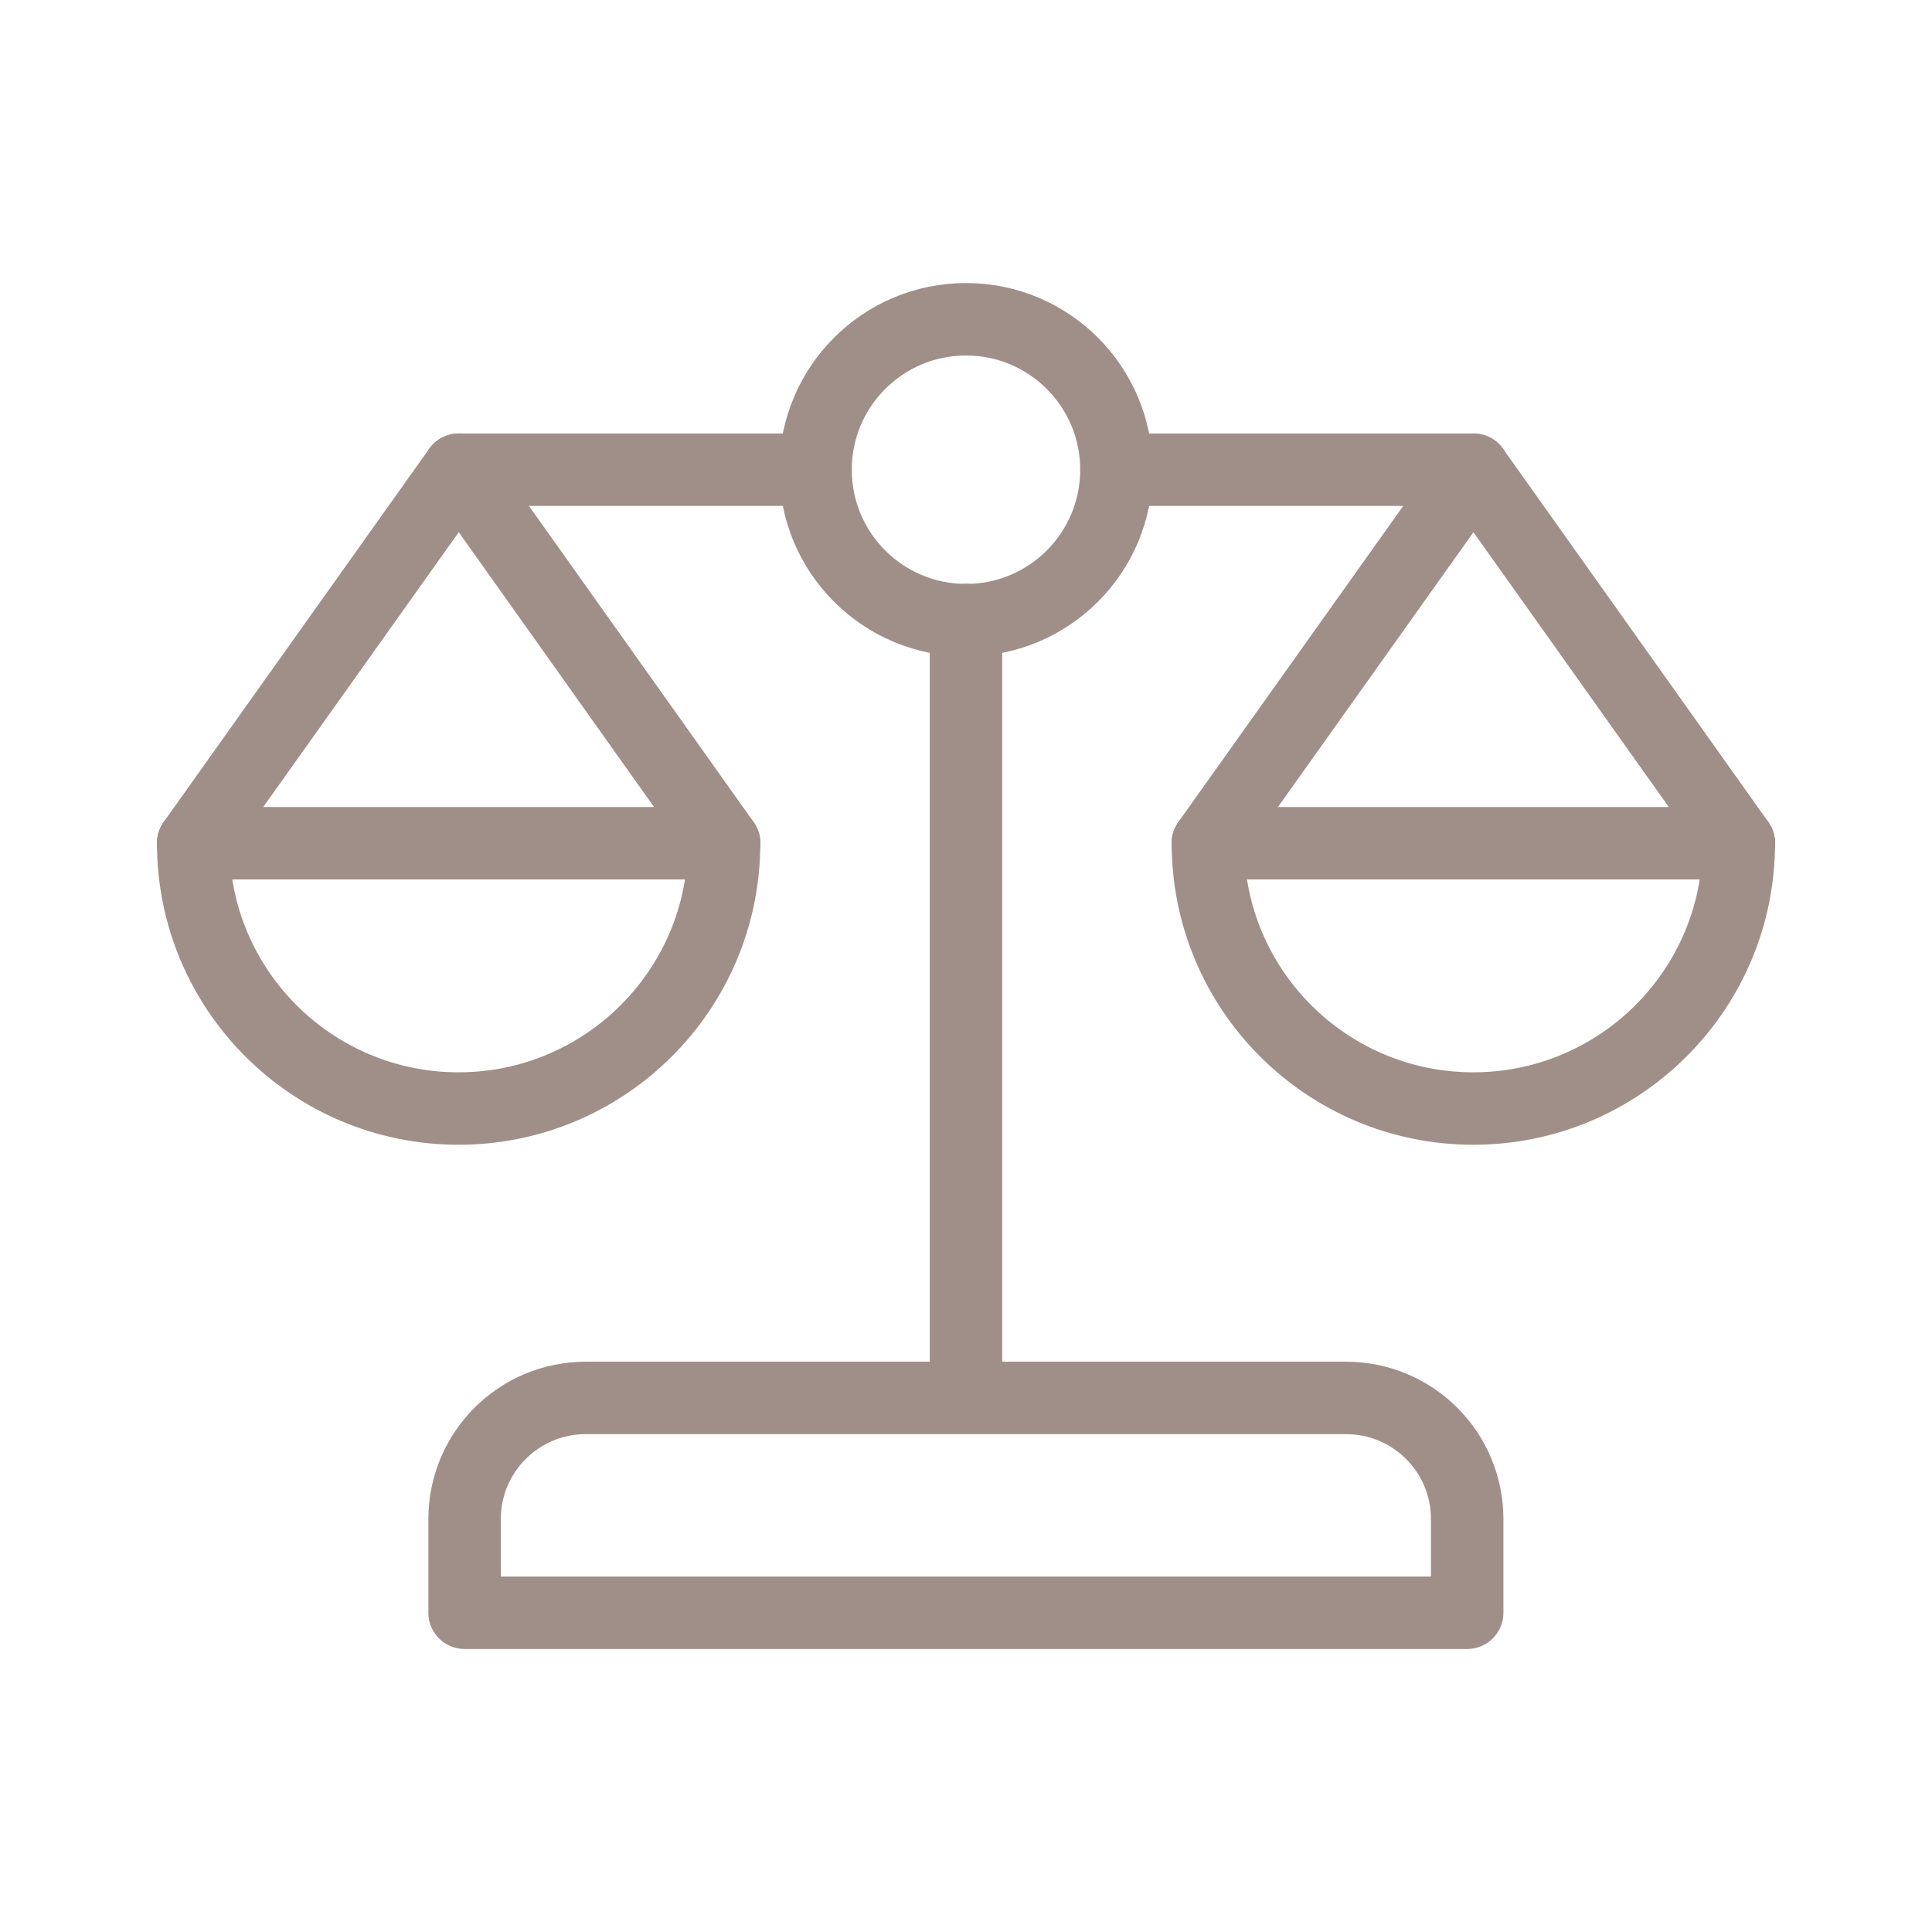 <?xml version="1.0" encoding="UTF-8"?> <svg xmlns="http://www.w3.org/2000/svg" width="80" height="80" viewBox="0 0 80 80" fill="none"><path d="M40 25.679C43.44 25.679 46.229 22.89 46.229 19.449C46.229 16.009 43.44 13.22 40 13.22C36.559 13.22 33.77 16.009 33.77 19.449C33.77 22.89 36.559 25.679 40 25.679Z" stroke="#A08F88" stroke-width="3" stroke-linecap="round" stroke-linejoin="round"></path><path d="M8 34.916C8 40.983 12.919 45.902 18.987 45.902C25.055 45.902 29.982 40.983 29.982 34.916" stroke="#A08F88" stroke-width="3" stroke-linecap="round" stroke-linejoin="round"></path><path d="M50.017 34.916C50.017 40.983 54.936 45.902 61.004 45.902C67.072 45.902 72 40.983 72 34.916" stroke="#A08F88" stroke-width="3" stroke-linecap="round" stroke-linejoin="round"></path><path d="M29.982 34.916H8" stroke="#A08F88" stroke-width="3" stroke-linecap="round" stroke-linejoin="round"></path><path d="M72 34.916H50.017" stroke="#A08F88" stroke-width="3" stroke-linecap="round" stroke-linejoin="round"></path><path d="M8 34.906L18.996 19.449L29.982 34.906" stroke="#A08F88" stroke-width="3" stroke-linecap="round" stroke-linejoin="round"></path><path d="M50.017 34.906L61.013 19.449L72 34.906" stroke="#A08F88" stroke-width="3" stroke-linecap="round" stroke-linejoin="round"></path><path d="M18.996 19.449H33.77" stroke="#A08F88" stroke-width="3" stroke-linecap="round" stroke-linejoin="round"></path><path d="M61.013 19.449H46.23" stroke="#A08F88" stroke-width="3" stroke-linecap="round" stroke-linejoin="round"></path><path d="M40 25.67V56.88" stroke="#A08F88" stroke-width="3" stroke-linecap="round" stroke-linejoin="round"></path><path d="M24.256 57.885H55.735C58.509 57.885 60.753 60.129 60.753 62.903V66.781H19.238V62.903C19.238 60.129 21.482 57.885 24.256 57.885Z" stroke="#A08F88" stroke-width="3" stroke-linecap="round" stroke-linejoin="round"></path></svg> 